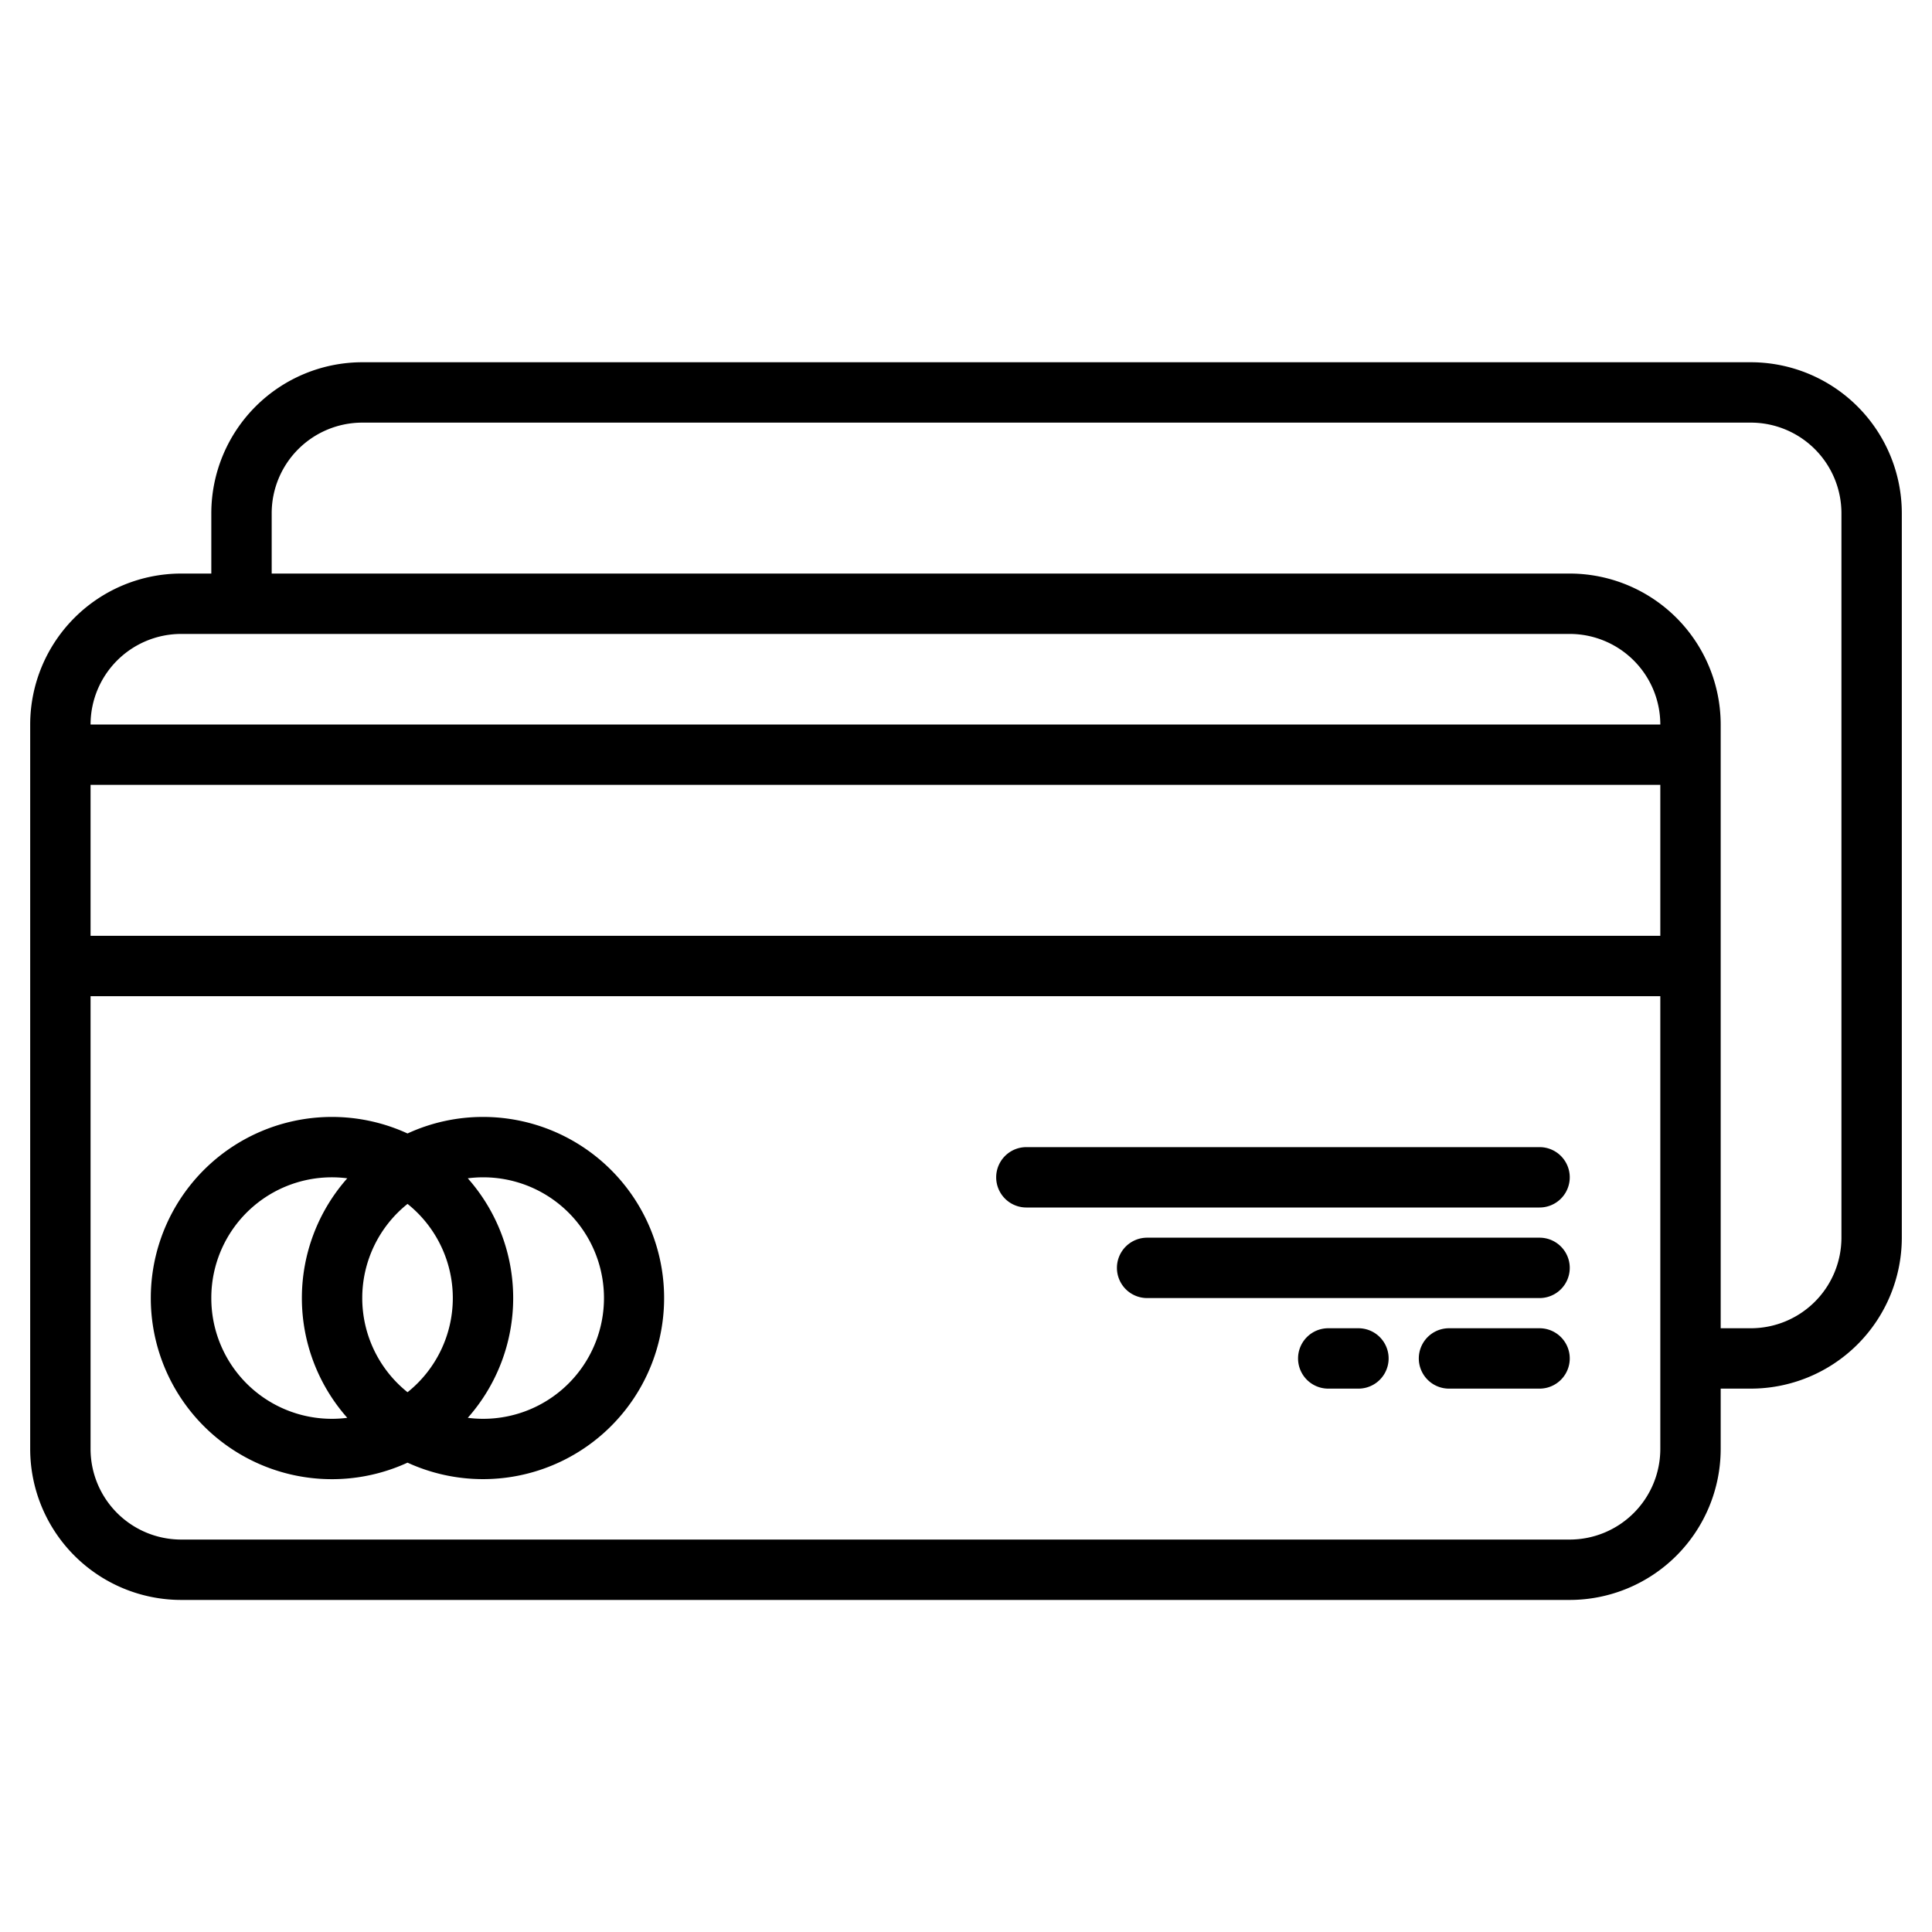 <?xml version="1.0" encoding="UTF-8"?> <svg xmlns="http://www.w3.org/2000/svg" viewBox="0 0 512 512" width="512" height="512"> <g id="Credit_card" data-name="Credit card"> <path d="M464,96H96a40.045,40.045,0,0,0-40,40v16H48A40.045,40.045,0,0,0,8,192V384a40.045,40.045,0,0,0,40,40H416a40.045,40.045,0,0,0,40-40V368h8a40.045,40.045,0,0,0,40-40V136A40.045,40.045,0,0,0,464,96ZM48,168H416a24.027,24.027,0,0,1,24,24H24A24.027,24.027,0,0,1,48,168ZM24,208H440v40H24ZM440,384a24.027,24.027,0,0,1-24,24H48a24.027,24.027,0,0,1-24-24V264H440Zm48-56a24.027,24.027,0,0,1-24,24h-8V192a40.045,40.045,0,0,0-40-40H72V136a24.027,24.027,0,0,1,24-24H464a24.027,24.027,0,0,1,24,24Z"></path> <path d="M128,296a47.7,47.7,0,0,0-20,4.382,48,48,0,1,0,0,87.236A47.993,47.993,0,1,0,128,296Zm-8,48a31.946,31.946,0,0,1-12,24.953,31.944,31.944,0,0,1,0-49.906A31.946,31.946,0,0,1,120,344Zm-64,0a31.942,31.942,0,0,1,36.033-31.737,47.87,47.87,0,0,0,0,63.474A31.942,31.942,0,0,1,56,344Zm72,32a32.139,32.139,0,0,1-4.033-.263,47.87,47.87,0,0,0,0-63.474A32,32,0,1,1,128,376Z"></path> <path d="M408,304H272a8,8,0,0,0,0,16H408a8,8,0,0,0,0-16Z"></path> <path d="M408,328H304a8,8,0,0,0,0,16H408a8,8,0,0,0,0-16Z"></path> <path d="M360,352h-8a8,8,0,0,0,0,16h8a8,8,0,0,0,0-16Z"></path> <path d="M408,352H384a8,8,0,0,0,0,16h24a8,8,0,0,0,0-16Z"></path> </g> </svg> 